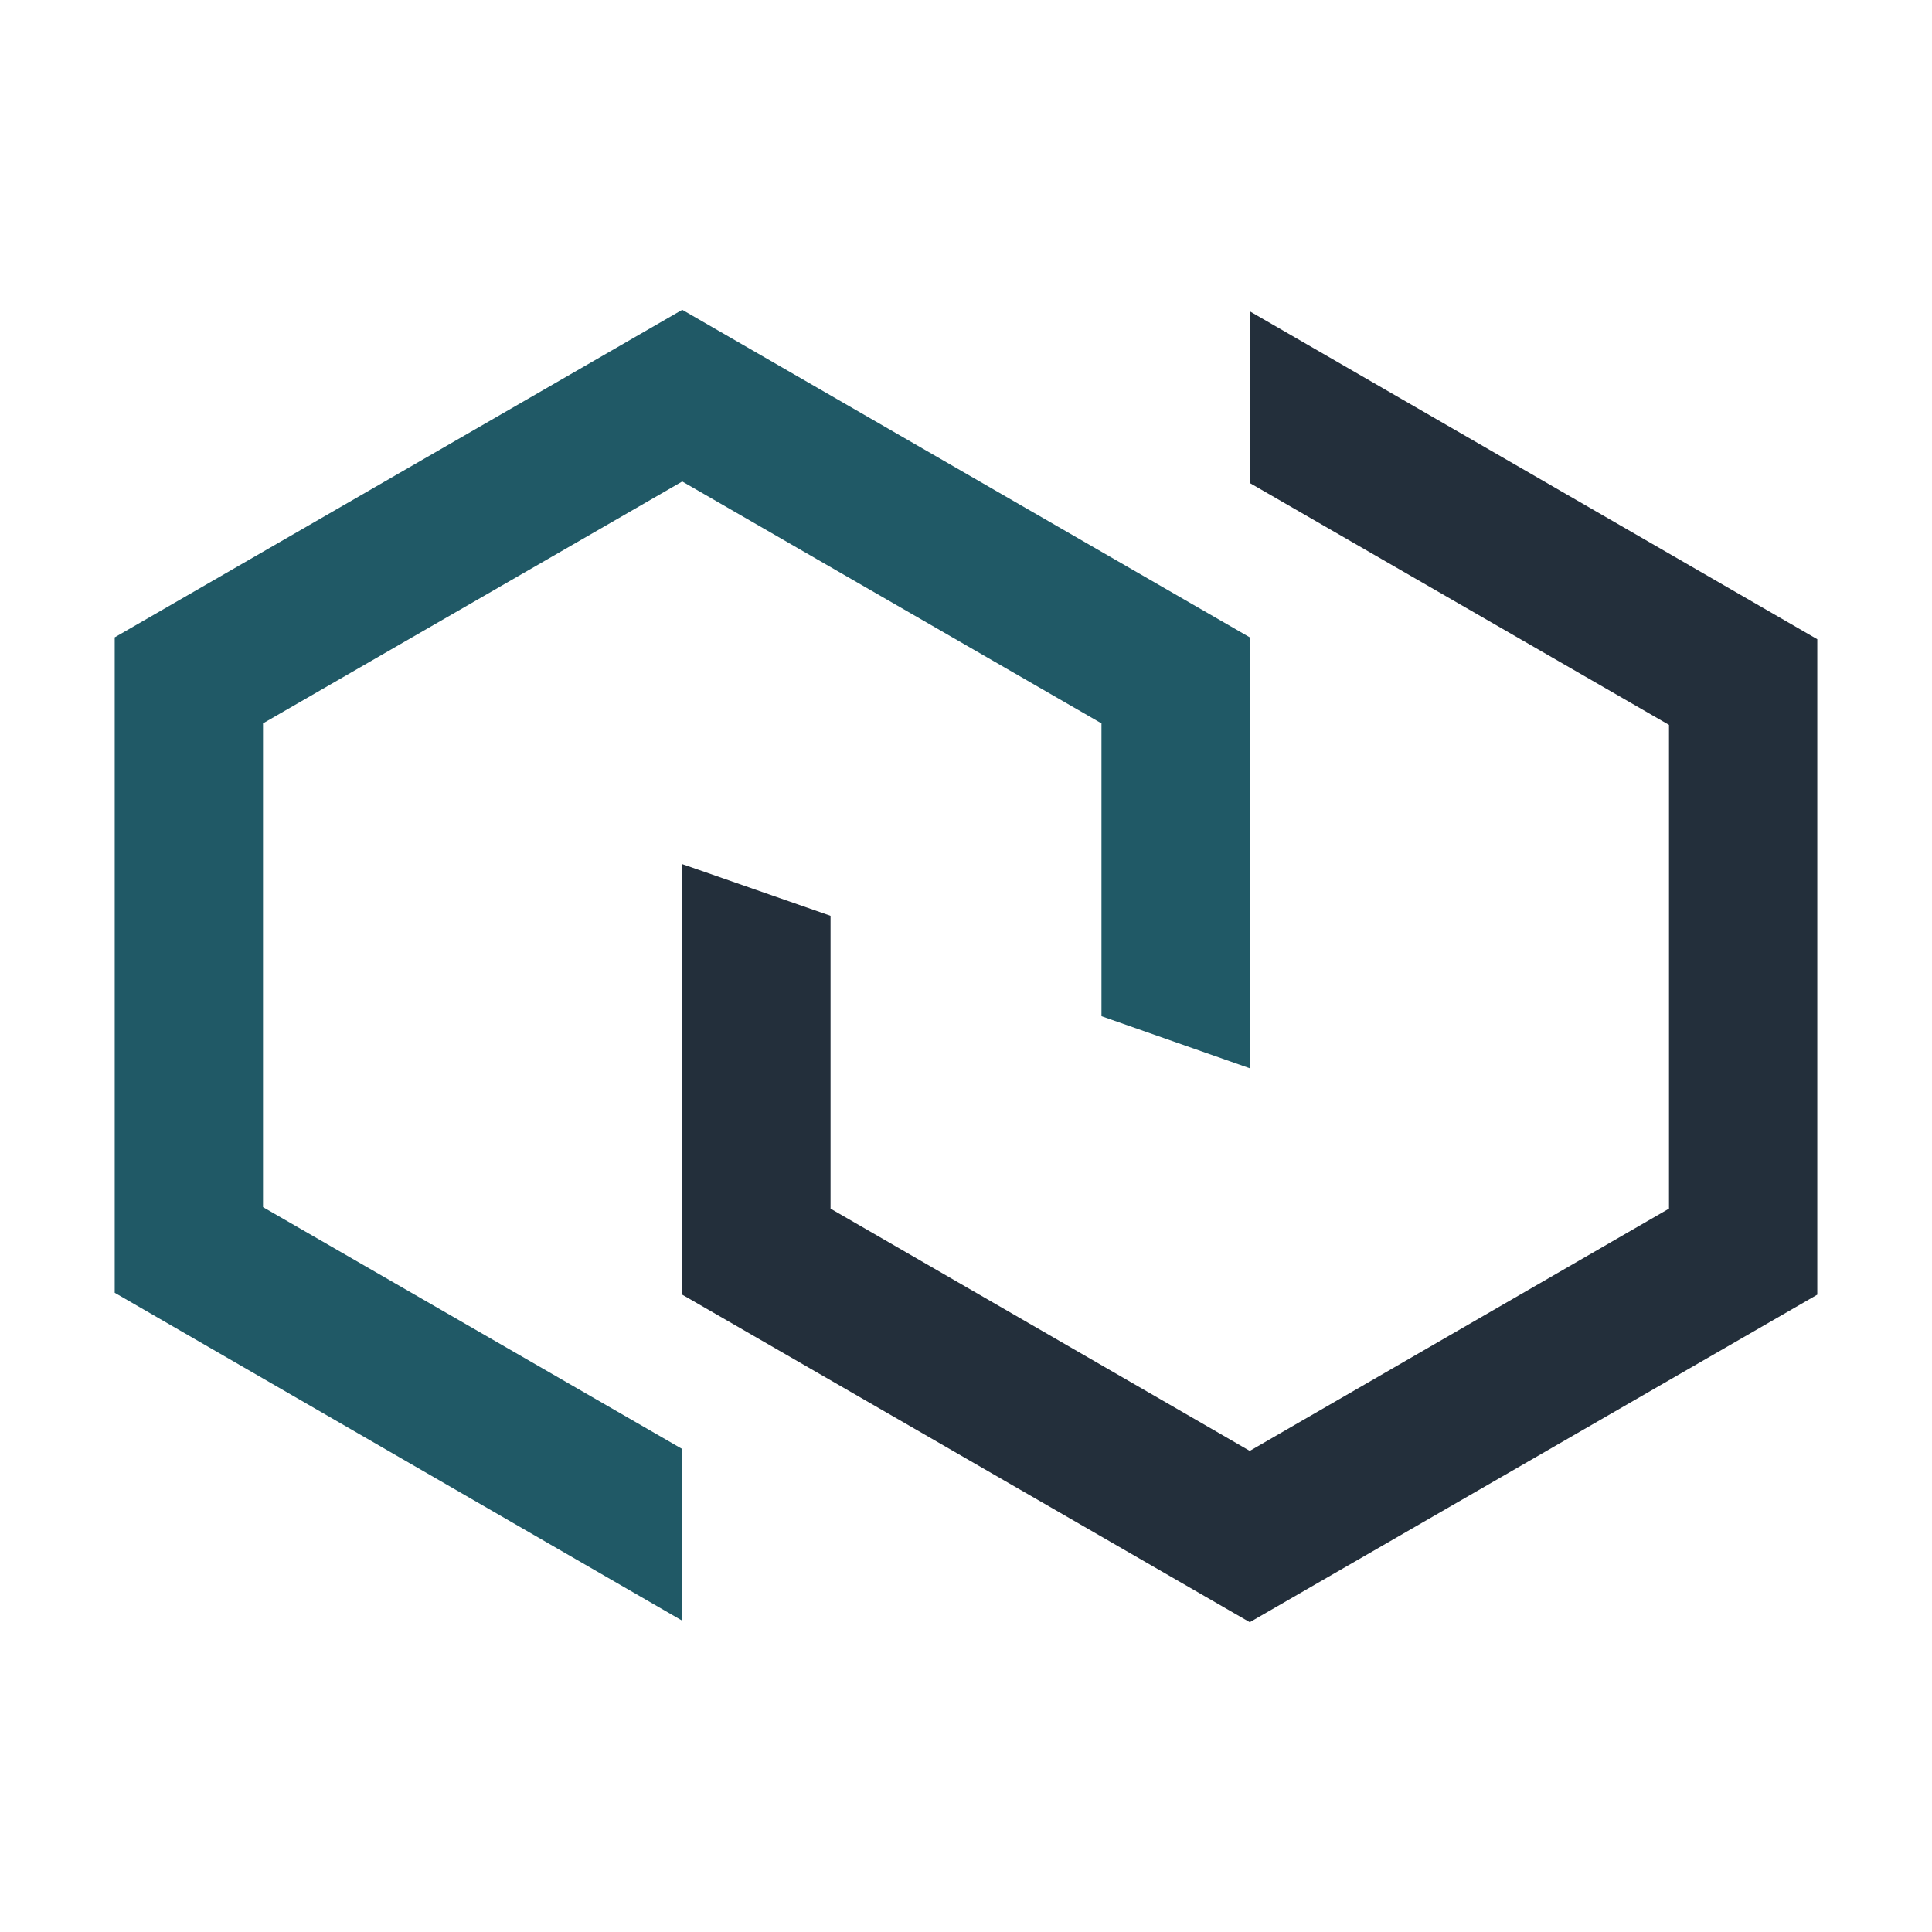 <svg xmlns="http://www.w3.org/2000/svg" id="Layer_1" data-name="Layer 1" viewBox="0 0 512 512"><defs><style>      .cls-1 {        fill: #232f3b;      }      .cls-1, .cls-2 {        stroke-width: 0px;      }      .cls-2 {        fill: #205966;      }    </style></defs><polygon class="cls-2" points="331.2 168.9 331.2 283.1 291.9 269.3 291.9 191.7 180.8 127.6 69.7 191.7 69.7 319.9 180.8 384 180.8 429.5 30.4 342.6 30.4 168.9 180.8 82.1 331.2 168.9"></polygon><polygon class="cls-1" points="481.6 169.4 481.6 343.1 331.2 429.9 180.8 343.1 180.8 229 220.1 242.7 220.1 320.3 331.2 384.5 442.3 320.3 442.3 192.1 331.2 128 331.2 82.5 481.6 169.4"></polygon></svg>